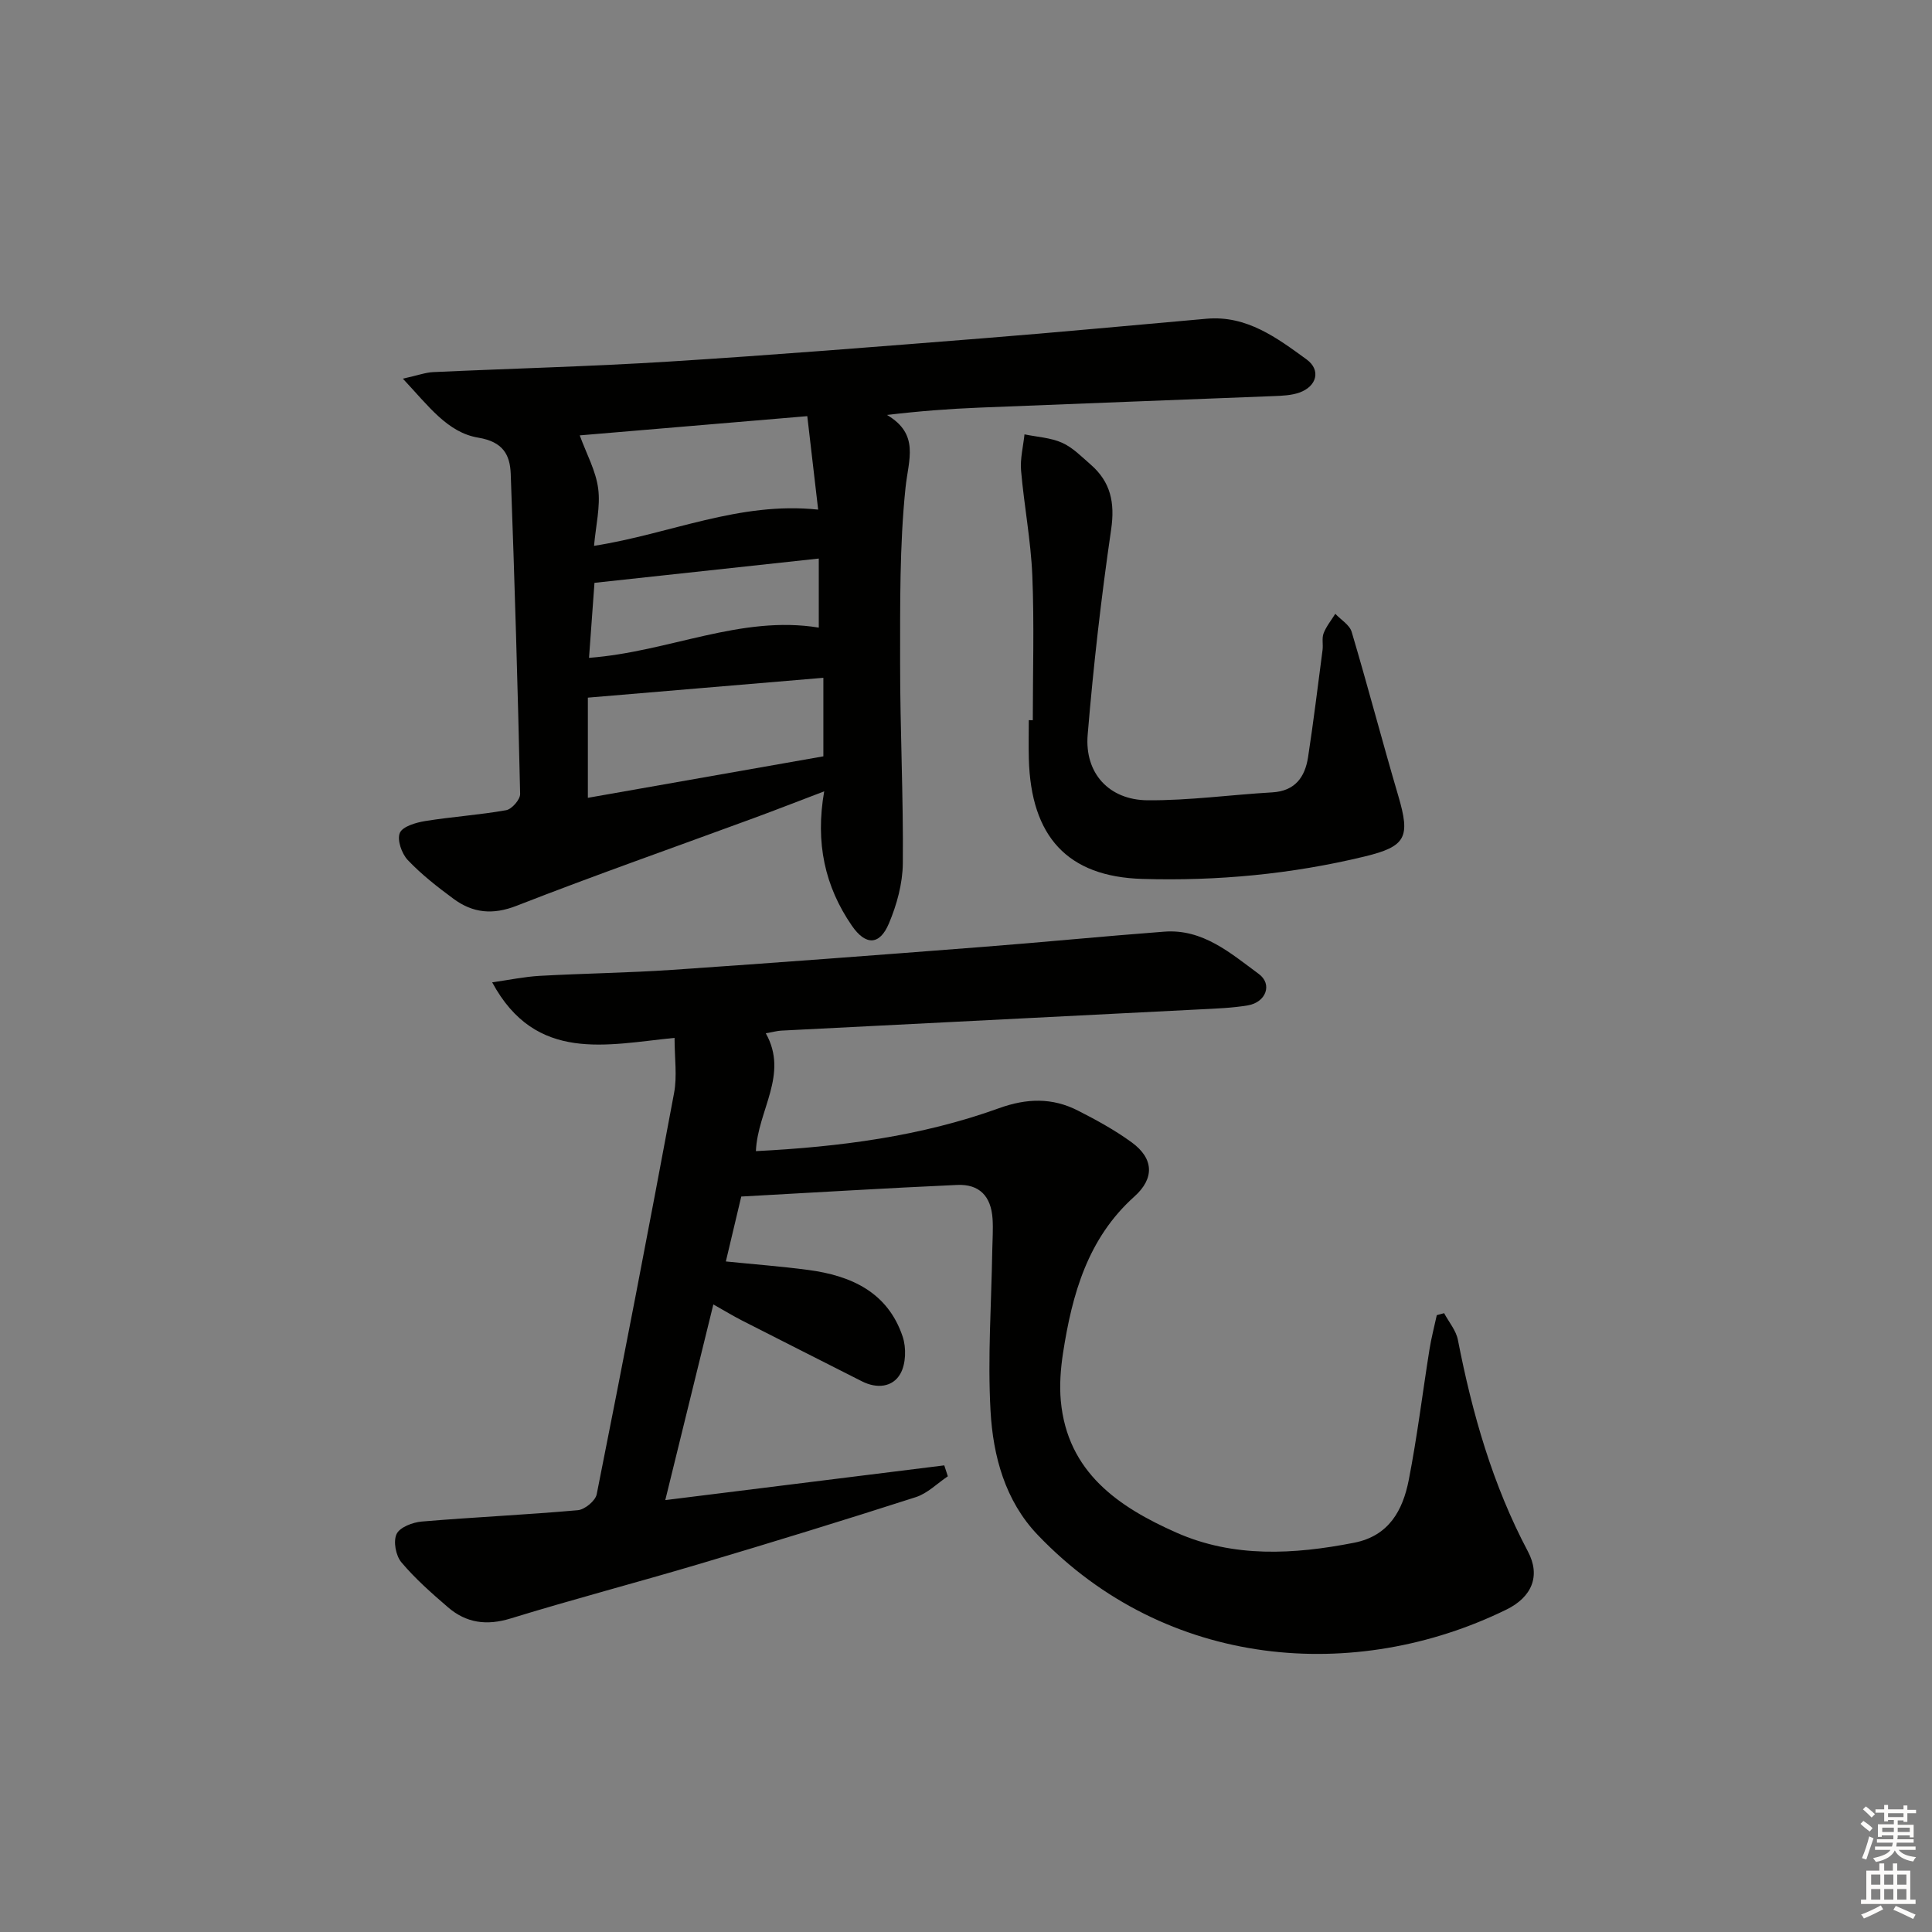 <svg enable-background="new 0 0 400 400" viewBox="0 0 400 400" xmlns="http://www.w3.org/2000/svg"><rect x="0" y="0" width="400" height="400" fill="#808080" stroke="none"/><g fill="#010100"><path d="m139.66 214.88c-13.96 1.38-28.72 5.27-37.76-11.5 3.45-.48 6.63-1.16 9.83-1.34 9.14-.51 18.3-.62 27.42-1.24 21.39-1.46 42.77-3.08 64.14-4.74 12.59-.97 25.16-2.22 37.76-3.17 8-.61 13.74 4.47 19.56 8.75 2.9 2.13 1.5 5.87-2.24 6.51-3.26.55-6.61.66-9.92.83-28.9 1.48-57.8 2.93-86.71 4.4-.81.04-1.6.27-3.19.55 4.81 8.56-1.69 15.94-2.05 24.4 17.31-.88 34.18-3.05 50.34-8.89 5.73-2.07 11.03-2.21 16.32.49 3.84 1.95 7.66 4.05 11.13 6.57 4.62 3.36 4.76 7.48.56 11.24-9.66 8.66-12.88 20.23-14.76 32.38-.5 3.26-.76 6.65-.46 9.91 1.36 14.81 11.98 21.99 23.95 27.29 11.8 5.23 24.3 4.53 36.76 2.09 7.26-1.42 10.1-6.74 11.33-13 1.75-8.95 2.85-18.02 4.29-27.04.38-2.38 1-4.72 1.51-7.08.51-.14 1.02-.27 1.52-.41.98 1.83 2.47 3.57 2.85 5.52 2.97 15.23 7.17 29.99 14.5 43.82 2.68 5.06.82 9.45-4.48 12.04-31.09 15.22-70.35 12.43-97.02-15.48-6.74-7.05-9.24-16.32-9.76-25.65-.62-11.06.18-22.19.36-33.3.04-2.16.2-4.34.06-6.49-.31-4.69-2.73-7.22-7.34-7.01-14.76.66-29.52 1.57-44.69 2.4-.96 4.02-2.01 8.47-3.19 13.44 5.91.6 11.47 1.02 17 1.75 8.9 1.17 16.5 4.58 19.6 13.79.78 2.32.69 5.67-.47 7.71-1.58 2.8-4.86 3.14-7.95 1.57-8.29-4.2-16.59-8.39-24.87-12.61-1.76-.9-3.45-1.93-5.9-3.31-3.33 13.56-6.55 26.67-9.95 40.51 19.7-2.45 38.73-4.82 57.76-7.19.25.75.5 1.51.74 2.26-2.19 1.47-4.2 3.53-6.61 4.31-14.83 4.77-29.73 9.35-44.66 13.79-13.04 3.88-26.22 7.33-39.23 11.33-4.97 1.53-9.2.96-13-2.32-3.39-2.92-6.79-5.91-9.65-9.32-1.15-1.37-1.7-4.33-.98-5.84.66-1.4 3.33-2.42 5.2-2.58 10.77-.91 21.57-1.39 32.33-2.35 1.43-.13 3.63-1.94 3.9-3.29 5.51-27.66 10.85-55.36 16.02-83.09.66-3.48.1-7.2.1-11.41z"/><path d="m83.41 78.4c3.15-.7 4.71-1.29 6.29-1.36 16.27-.75 32.57-1.16 48.83-2.18 21.72-1.36 43.42-3.11 65.11-4.83 15.4-1.22 30.78-2.69 46.17-4.04 8.32-.73 14.57 3.96 20.7 8.42 3.04 2.22 2.11 5.6-1.49 6.87-1.67.59-3.57.66-5.37.73-20.27.81-40.55 1.55-60.82 2.38-6.22.25-12.43.72-19.19 1.52 6.81 4.02 4.44 9.25 3.84 15.05-1.25 12.04-1.11 24.24-1.12 36.37-.01 13.8.69 27.61.56 41.41-.04 4.18-1.24 8.57-2.88 12.45-1.93 4.59-4.84 4.57-7.66.48-5.62-8.16-7.6-17.19-5.74-27.83-5.32 2.02-9.98 3.85-14.69 5.58-16.34 6.01-32.78 11.78-48.99 18.11-4.97 1.94-9.07 1.5-13.06-1.44-3.33-2.45-6.64-5.04-9.47-8.02-1.26-1.33-2.26-4.18-1.65-5.62.56-1.34 3.33-2.15 5.25-2.46 5.57-.9 11.22-1.26 16.77-2.25 1.17-.21 2.91-2.21 2.89-3.35-.49-22.1-1.14-44.2-1.95-66.29-.15-3.96-1.61-6.63-6.68-7.48-6.41-1.05-10.33-6.56-15.65-12.22zm38.3 86.78c16.21-2.85 32.57-5.74 48.76-8.59 0-5.8 0-10.99 0-16.26-16.38 1.38-32.21 2.71-48.76 4.11zm-1.68-75.04c1.4 3.85 3.35 7.35 3.82 11.04.48 3.74-.5 7.67-.86 11.83 15.81-2.47 30.01-9.23 46.4-7.5-.74-6.39-1.48-12.7-2.25-19.35-16.47 1.39-32.06 2.71-47.11 3.98zm1.92 46.06c16.6-1.25 31.4-8.9 47.57-6.26 0-4.88 0-9.26 0-14.3-15.71 1.7-30.95 3.35-46.44 5.03-.36 4.98-.72 9.9-1.13 15.53z"/><path d="m213.83 149.11c0-9.98.31-19.97-.1-29.93-.3-7.27-1.7-14.48-2.33-21.75-.21-2.46.45-5 .71-7.5 2.62.54 5.41.68 7.79 1.74 2.21.99 4.04 2.89 5.92 4.52 4.13 3.59 5.04 7.89 4.23 13.43-2.06 14.11-3.68 28.3-4.86 42.51-.66 7.96 4.42 13.5 12.41 13.56 8.59.06 17.19-1.14 25.8-1.64 4.72-.27 6.78-3.14 7.42-7.28 1.13-7.38 2.03-14.79 3-22.19.15-1.15-.18-2.44.22-3.47.56-1.44 1.59-2.7 2.42-4.03 1.16 1.24 2.96 2.29 3.39 3.75 3.35 11.26 6.32 22.64 9.64 33.91 2.53 8.59 1.68 10.5-7.01 12.6-15.11 3.65-30.49 5.09-45.99 4.63-15.46-.46-23.06-8.74-23.48-24.87-.07-2.66-.01-5.33-.01-8 .28.01.55.01.83.01z"/></g><path d="m385.2 377.6.6-.6c.6.4 1.3.9 1.9 1.5l-.6.7c-.8-.6-1.4-1.1-1.9-1.6zm.3 7.1c.6-1.4 1.1-2.9 1.5-4.5.3.1.6.3.9.4-.5 1.4-1 2.9-1.5 4.4zm.2-10.1.6-.6c.7.5 1.3 1.1 1.9 1.6l-.7.7c-.6-.6-1.2-1.2-1.8-1.7zm8.4-.8h.8v.9h1.8v.7h-1.8v1.8h-.8v-.3h-1.2v.9h3.3v2.6h-.8v-.4h-2.5c0 .3 0 .6-.1.8h3.4v.7h-3.5c0 .3-.1.6-.1.8h4v.7h-3.5c.7.9 1.9 1.3 3.6 1.5-.2.2-.4.5-.6.9-1.9-.3-3.2-1.1-3.8-2.3-.5 1.1-1.8 2-3.9 2.4-.2-.3-.4-.5-.6-.8 1.9-.4 3.1-.9 3.6-1.7h-3.2v-.7h3.5c.1-.2.1-.5.2-.8h-3.3v-.7h3.4c0-.2 0-.5 0-.8h-2.4v.3h-.8v-2.6h3.3v-.9h-1.2v.3h-.8v-1.8h-1.8v-.7h1.8v-.9h.8v.9h3.2zm-4.4 5.5h2.4c0-.3 0-.6 0-.9h-2.4zm1.2-3.1h3.2v-.8h-3.2zm4.4 2.2h-2.4v.9h2.5v-.9z" fill="#fcfbfa"/><path d="m389.2 385.8h.9v1.5h1.8v-1.5h.9v1.5h2.7v6h1.1v.9h-11.3v-.9h1.1v-6h2.7v-1.5zm.2 8.7.5.8c-1.2.6-2.5 1.3-4 1.9-.2-.3-.3-.6-.6-.8 1.6-.6 3-1.3 4.1-1.9zm-2-4.3h1.9v-2.1h-1.9zm0 3.1h1.9v-2.2h-1.9zm2.7-3.1h1.9v-2.1h-1.9zm0 3.1h1.9v-2.2h-1.9zm2.4 1.3c1.4.6 2.7 1.2 4.1 1.8l-.5.9c-1.5-.7-2.8-1.4-4.1-1.9zm2.2-6.5h-1.9v2.1h1.9zm-1.9 5.2h1.9v-2.2h-1.9z" fill="#fcfbfa"/></svg>